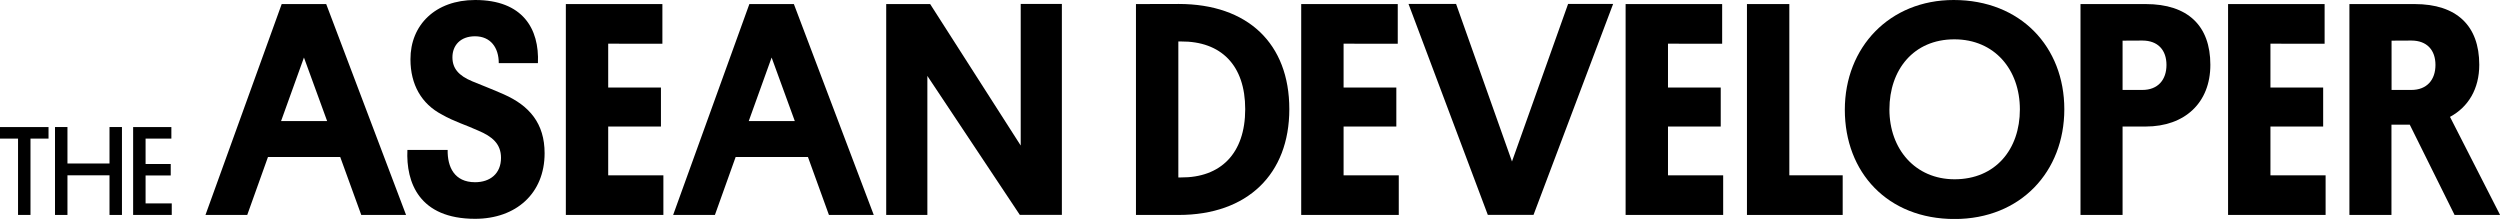 <svg xmlns="http://www.w3.org/2000/svg" viewBox="0 0 983.97 86.16">
  <title>Asset 2</title>
  <g id="Layer_2" data-name="Layer 2">
    <g id="Layer_6" data-name="Layer 6">
      <g>
        <path d="M12,54.54V84.6H7.1V54.54H0V50H19.1v4.55Z"/>
        <path d="M48,84.6H43.1V69H26.55V84.6h-4.9V50h4.9V64.35H43.1V50H48Z"/>
        <path d="M52.4,84.6V50H67.45v4.55H57.3v10h9.9v4.5H57.3v11H67.6V84.6Z"/>
        <path d="M133.91,61.8H105.47L97.31,84.6H80.87l30-83h17.52l31.43,83H142.19ZM110.63,47.64h18.12l-9.12-25Z"/>
        <path d="M185.87,32c4,1.68,7.92,3.12,12.48,5.16,10,4.44,16,11.4,16,23.16,0,15.84-11.28,25.8-27.36,25.8-22,0-27.24-14.28-26.64-27.12h15.84c-.12,6.72,2.64,12.72,10.8,12.72,5.88,0,10.2-3.36,10.2-9.6,0-5.52-3.48-8.4-8.88-10.68-4.68-2.16-9.6-3.6-14.4-6.36-8-4.2-12.36-11.76-12.36-21.72C161.51,9.84,171.35,0,187,0c18.72,0,25.32,11.28,24.72,24.84H196.31c0-6.12-3.24-10.56-9.36-10.56-5.76,0-8.88,3.6-8.88,8.28C178.07,26.88,180.47,29.76,185.87,32Z"/>
        <path d="M222.71,84.6v-83h38v15.6H239.38V34.44h20.76V49.8H239.38V69H261.1V84.6Z"/>
        <path d="M318,61.8H289.54l-8.16,22.8H264.94l30-83h17.52l31.44,83H326.26ZM294.7,47.64h18.12l-9.12-25Z"/>
        <path d="M365,29.88V84.6h-16.2v-83H366.1l35.64,55.68V1.56h16.2v83H401.38Z"/>
        <path d="M463.9,1.56c27.24,0,43.56,15.6,43.56,41.4,0,25.56-16.44,41.64-43.56,41.64H447.1v-83Zm-.12,68.28h1c15.6.12,25.32-9.36,25.32-26.88,0-17.28-9.48-26.76-25.32-26.64h-1Z"/>
        <path d="M512.14,84.6v-83h38v15.6H528.82V34.44h20.76V49.8H528.82V69h21.72V84.6Z"/>
        <path d="M554.38,1.56H573.1l22,62,22.08-62H634.9l-31.32,83h-18Z"/>
        <path d="M639.82,84.6v-83h38v15.6H656.5V34.44h20.76V49.8H656.5V69h21.72V84.6Z"/>
        <path d="M687.58,84.6v-83h16.68V69h21V84.6Z"/>
        <path d="M768.94,0c26.39,0,43.55,18.48,43.55,43s-17.16,43.2-43.19,43.2c-26.4,0-43.2-18.36-43.2-43S743.74,0,768.94,0Zm.36,70.56C785.38,70.56,795,58.8,795,43.08s-10-27.6-25.79-27.6c-16.08,0-25.56,12-25.56,27.6S753.82,70.56,769.3,70.56Z"/>
        <path d="M844.54,49.8h-9.12V84.6H818.86v-83h25.68c16.55,0,25.43,8.52,25.43,23.88C870,40.44,859.89,49.8,844.54,49.8ZM835.42,16V35.4h7.8c6.12,0,9.48-4,9.48-9.84s-3.36-9.6-9.48-9.6Z"/>
        <path d="M876.94,84.6v-83h38v15.6H893.62V34.44h20.75V49.8H893.62V69h21.71V84.6Z"/>
        <path d="M964.29,46,984,84.6H966.09L948.46,49.08h-7.21V84.6H924.7v-83h25.68c16.55,0,25.43,8.52,25.43,23.88C975.81,35,971.49,42.12,964.29,46Zm-23-30V35.4h7.8c6.12,0,9.48-4,9.48-9.84s-3.36-9.6-9.48-9.6Z"/>
      </g>
    </g>
  </g>
</svg>

